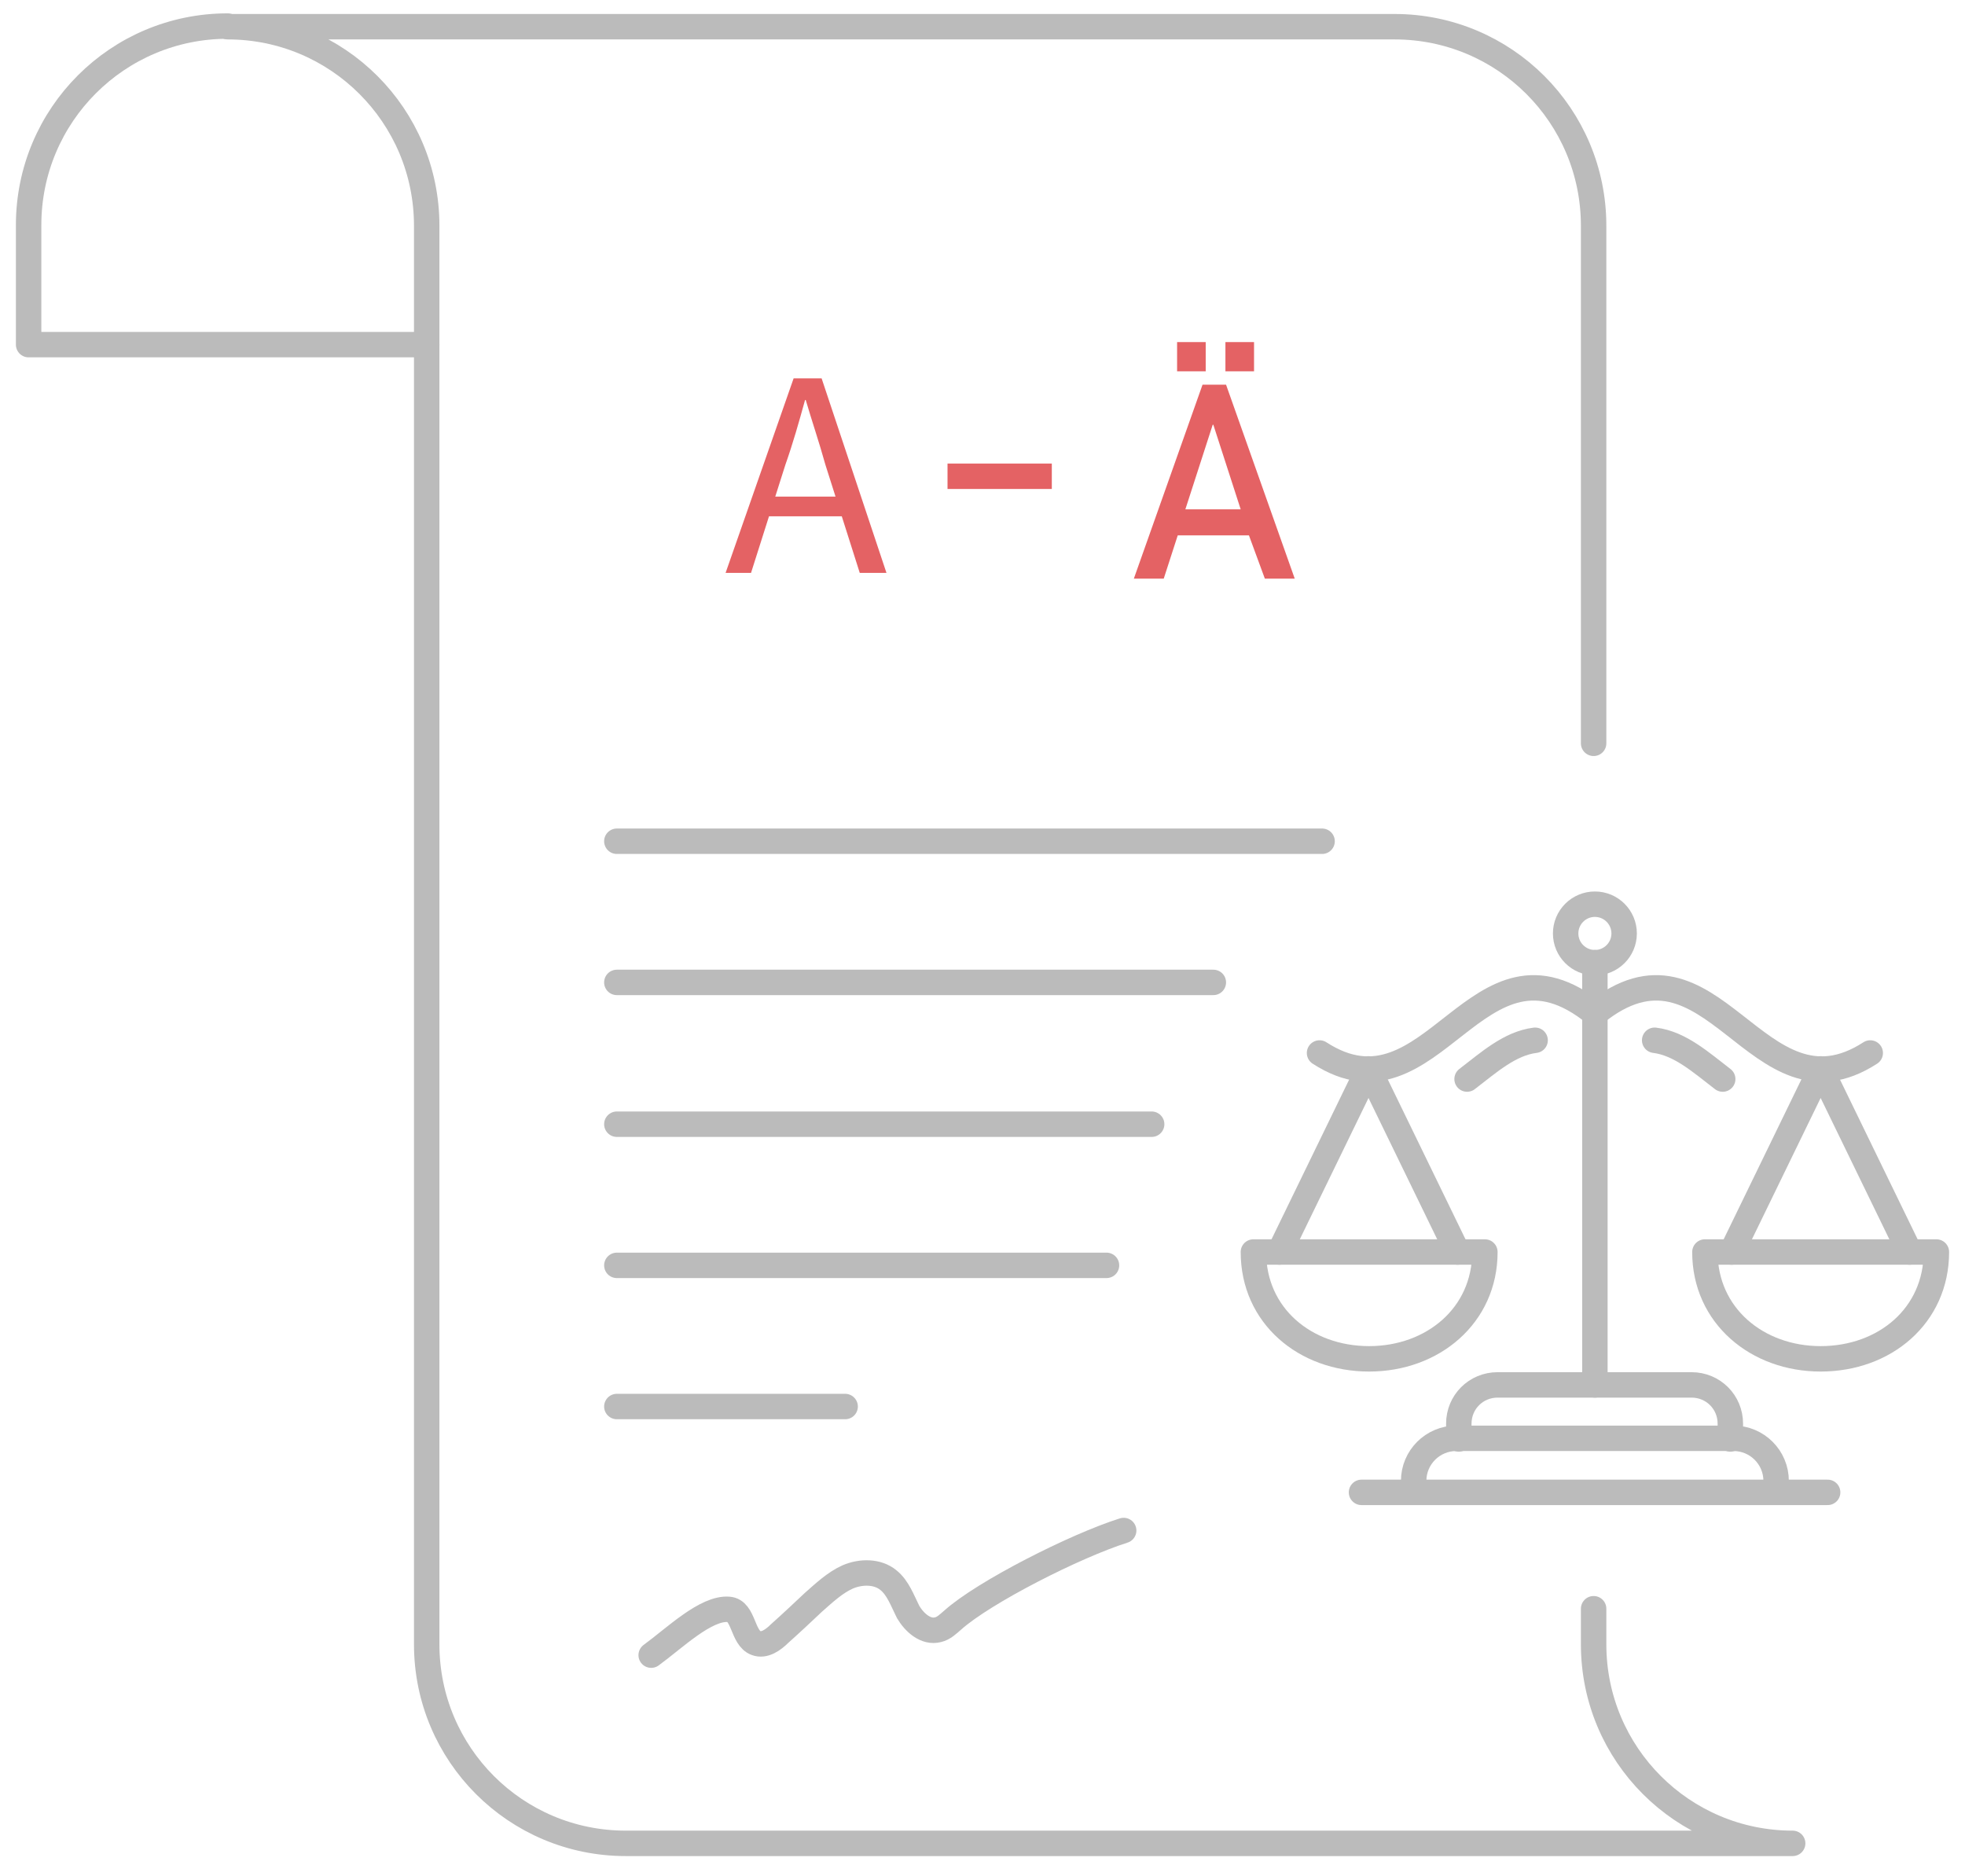 <?xml version="1.0" encoding="utf-8"?>
<!-- Generator: Adobe Illustrator 21.1.0, SVG Export Plug-In . SVG Version: 6.00 Build 0)  -->
<svg version="1.1" id="Layer_1" xmlns="http://www.w3.org/2000/svg" xmlns:xlink="http://www.w3.org/1999/xlink" x="0px" y="0px"
	 viewBox="0 0 309 295" style="enable-background:new 0 0 309 295;" xml:space="preserve">
<style type="text/css">
	.st0{fill:none;stroke:#BBBBBB;stroke-width:4;stroke-linecap:round;stroke-linejoin:round;stroke-miterlimit:10;}
	.st1{fill:#E46264;}
	.st2{fill:none;stroke:#E46264;stroke-width:4;stroke-miterlimit:10;}
</style>
<g>
	<path class="st0" d="M250.6,116.9V40.5v-5c0-17.3-14-31.3-31.3-31.3H35.8c17.3,0,31.3,14,31.3,31.3v223.1c0,17.3,14,31.3,31.3,31.3
		h183.5c-17.3,0-31.3-14-31.3-31.3V253"/>
	<path class="st0" d="M102.4,260.3c3.7-2.7,8.6-7.5,12.2-7.2c2.4,0.2,2.1,4.5,4.3,5.3c1.3,0.5,2.7-0.5,3.7-1.5
		c1.8-1.6,3.6-3.3,5.3-4.9c1.7-1.5,3.4-3.1,5.4-4c2.1-0.9,4.7-0.9,6.4,0.5c1.5,1.2,2.2,3.2,3.1,5c1,1.7,2.8,3.3,4.7,2.8
		c0.9-0.2,1.6-0.9,2.3-1.5c4.9-4.4,19.3-11.7,26.9-14.1"/>
	<path class="st0" d="M35.8,4.1c-17.3,0-31.3,14-31.3,31.3v18.8h62.6"/>
	<line class="st0" x1="207.9" y1="132.3" x2="97" y2="132.3"/>
	<line class="st0" x1="190.8" y1="154.5" x2="97" y2="154.5"/>
	<line class="st0" x1="181.1" y1="176.8" x2="97" y2="176.8"/>
	<line class="st0" x1="174" y1="199" x2="97" y2="199"/>
	<line class="st0" x1="132.9" y1="221.2" x2="97" y2="221.2"/>
	<g>
		<path class="st1" d="M196.4,84.2h-11.2l-2.2,6.8h-4.7l10.8-30.5h3.7l10.8,30.5h-4.7L196.4,84.2z M185.1,53.8h4.5v4.6h-4.5V53.8z
			 M195.1,80.1l-4.3-13.3h-0.1l-4.3,13.3H195.1z M192.7,53.8h4.5v4.6h-4.5V53.8z"/>
	</g>
	<g>
		<g>
			<path class="st1" d="M124.8,59.5h4.4l10.2,30.6h-4.2l-5.4-17c-1-3.6-2.1-6.8-3.1-10.2h-0.1c-1,3.6-1.9,6.8-3.1,10.2l-5.4,17h-4
				L124.8,59.5z M119.9,78.1h14.3v3.1h-14.3V78.1z"/>
		</g>
	</g>
	<line class="st2" x1="165.4" y1="74.9" x2="149" y2="74.9"/>
	<g>
		<path class="st0" d="M197.1,196.9c0,10,8.1,16.8,18.2,16.8c10,0,18.2-6.8,18.2-16.8H197.1z"/>
		<polyline class="st0" points="229.2,196.9 215.2,168.1 201.2,196.9 		"/>
		<path class="st0" d="M229.4,226.3v-2.4c0-3.4,2.7-6.1,6.1-6.1H266c3.4,0,6.1,2.7,6.1,6.1v2.4"/>
		<path class="st0" d="M222.3,234.7v-1.8c0-3.7,3-6.7,6.7-6.7h43.6c3.7,0,6.7,3,6.7,6.7v1.8"/>
		<line class="st0" x1="250.8" y1="217.8" x2="250.8" y2="151.4"/>
		<path class="st0" d="M207.5,165.6c17.9,11.6,24.7-21.3,43.3-6.2"/>
		<line class="st0" x1="214.1" y1="234.7" x2="287.4" y2="234.7"/>
		<path class="st0" d="M304.5,196.9c0,10-8.1,16.8-18.2,16.8c-10,0-18.2-6.8-18.2-16.8H304.5z"/>
		<polyline class="st0" points="272.3,196.9 286.3,168.1 300.3,196.9 		"/>
		<path class="st0" d="M294.1,165.6c-17.9,11.6-24.7-21.3-43.3-6.2"/>
		<circle class="st0" cx="250.8" cy="146.8" r="4.6"/>
		<path class="st0" d="M230.7,169.7c3.4-2.6,6.7-5.6,10.7-6.1"/>
		<path class="st0" d="M270.9,169.7c-3.4-2.6-6.7-5.6-10.7-6.1"/>
	</g>
</g>
</svg>
